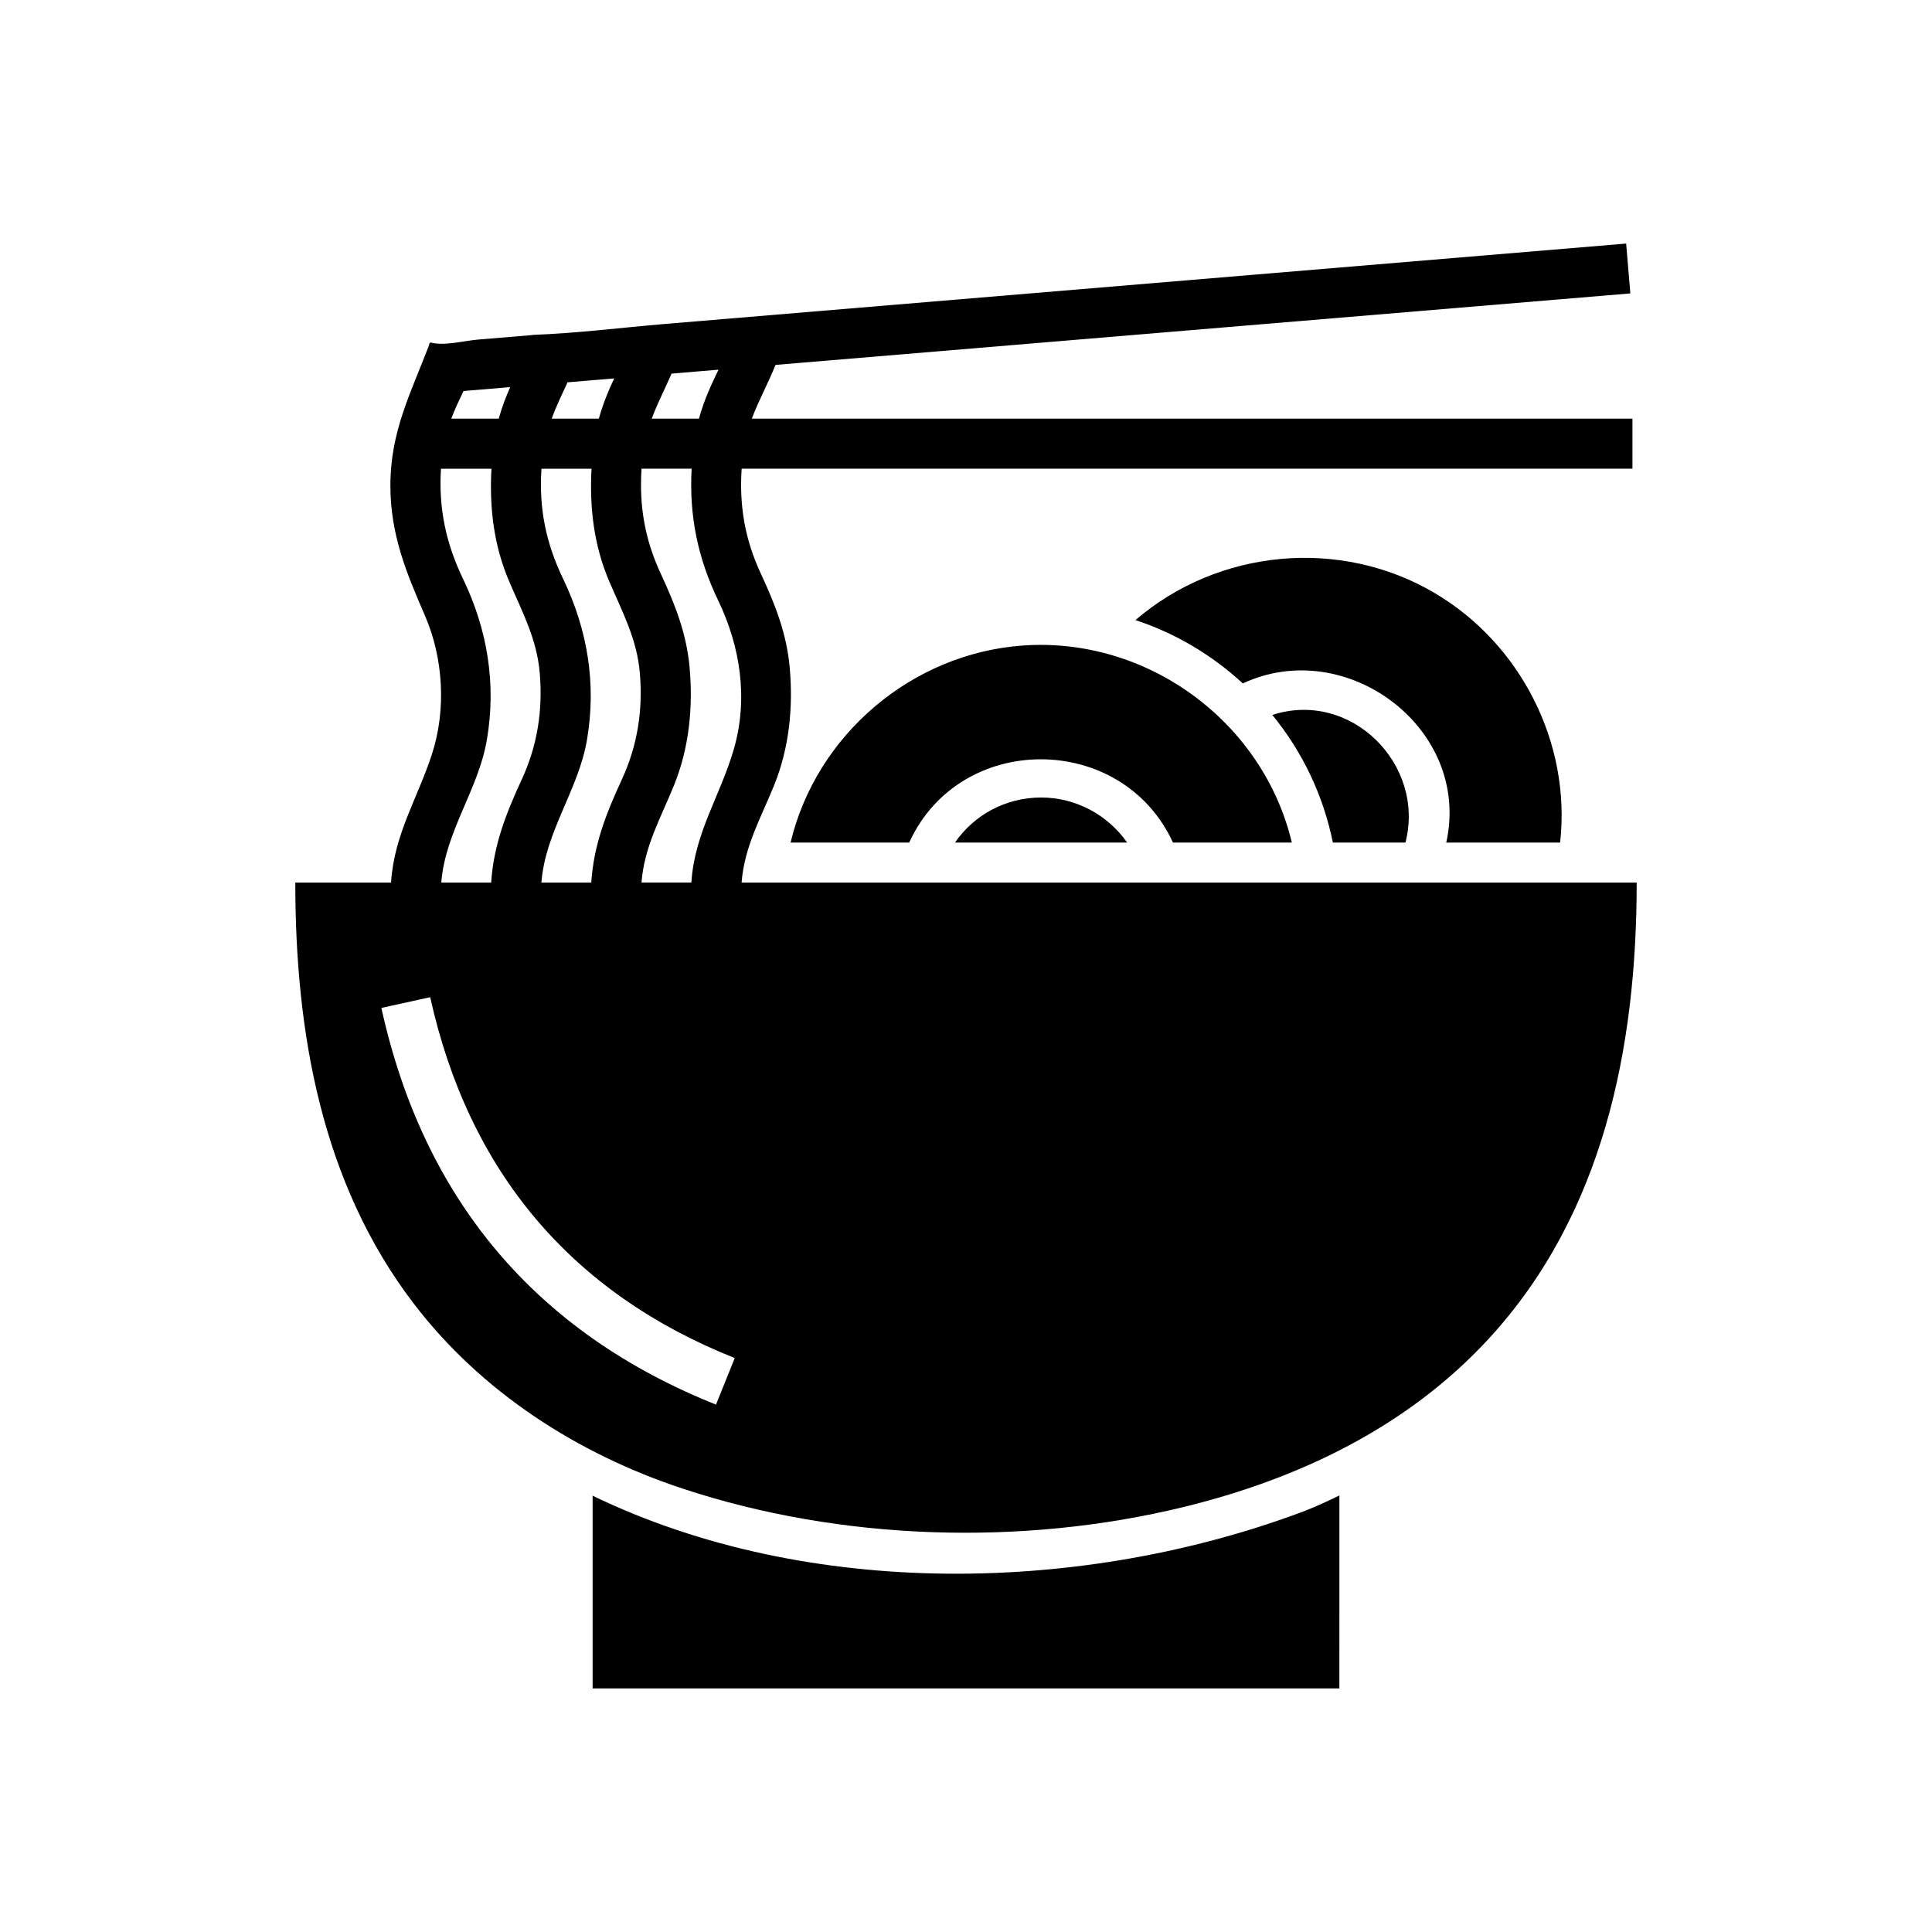 <?xml version="1.0" encoding="UTF-8"?>
<!-- Uploaded to: SVG Repo, www.svgrepo.com, Generator: SVG Repo Mixer Tools -->
<svg fill="#000000" width="800px" height="800px" version="1.1" viewBox="144 144 512 512" xmlns="http://www.w3.org/2000/svg">
 <g>
  <path d="m557.45 367.29c2.934-26.363-10.434-52.652-33.215-66.113-24.977-14.762-57.336-11.766-79.332 7.156 10.559 3.457 20.293 9.246 28.453 16.781 27.387-12.785 60.648 11.91 53.918 42.18z"/>
  <path d="m340.53 377.89c0.742-9.574 5.109-17.113 8.621-25.781 4.012-9.902 5.09-20.711 4.121-31.312-0.816-8.949-3.871-16.668-7.613-24.715-4.207-9.043-5.769-17.875-5.113-27.875h236.07v-13.266l-233.38 0.004c1.836-4.863 4.363-9.414 6.281-14.242l226.54-18.945-1.109-13.211c-32.895 2.75-65.793 5.504-98.688 8.254-51.969 4.348-103.94 8.691-155.91 13.039-11.684 0.977-23.484 2.492-35.195 2.906-0.004 0.012-0.008 0.027-0.016 0.039-4.832 0.406-9.668 0.809-14.504 1.211-3.738 0.312-8.984 1.762-12.633 0.75-0.039 0.109-0.09 0.207-0.129 0.316l-0.156 0.012 0.027 0.301c-4.902 12.828-10.289 22.996-10.289 37.25 0 12.941 4.129 22.941 9.145 34.484 4.91 11.301 5.695 24.988 1.871 36.75-3.836 11.797-10.02 21.207-10.844 34.031h-25.371c0 39.449 6.836 79.398 31.316 111.48 17.953 23.531 43.492 39.93 71.414 49.152 41.82 13.809 89.836 15.273 132.58 4.875 30.566-7.438 59.402-21.203 80.973-44.629 30.414-33.035 39.199-77.25 39.199-120.88zm-18.551-134.88 12.434-1.039c-0.016 0.031-0.027 0.062-0.043 0.09-1.828 3.785-3.703 7.727-5.144 12.887h-12.516c1.535-4.082 3.527-7.945 5.269-11.938zm-27.578 2.309 12.367-1.035c-1.469 3.133-2.906 6.504-4.07 10.668h-12.512c1.234-3.285 2.738-6.457 4.215-9.633zm-6.91 22.895h13.273c-0.566 10.379 0.629 20.395 4.75 29.992 3.453 8.043 7.273 15.141 8.043 24.059 0.863 9.98-0.617 19.352-4.809 28.414-4.109 8.883-7.422 17.301-8.059 27.219h-13.215c1.059-13.621 9.805-24.508 12.082-37.828 2.539-14.867 0.148-29.191-6.312-42.648-4.559-9.484-6.449-18.648-5.754-29.207zm-20.652-20.594 12.371-1.031c-1.102 2.488-2.152 5.188-3.043 8.359h-12.574c0.941-2.504 2.094-4.918 3.246-7.328zm-5.977 20.594h13.375c-0.566 10.379 0.629 20.395 4.75 29.992 3.453 8.043 7.273 15.141 8.043 24.059 0.863 9.98-0.617 19.352-4.809 28.414-4.109 8.883-7.422 17.301-8.059 27.219l-13.219-0.004c1.059-13.621 9.805-24.508 12.082-37.828 2.539-14.867 0.148-29.191-6.312-42.648-4.527-9.418-6.512-18.695-5.852-29.203zm72.883 248.02c-47.684-19.035-77.527-54.383-88.672-105.12l12.934-2.848c10.211 46.16 37.336 78.391 80.711 95.633zm4.777-173.87c-3.543 12.395-10.441 22.168-11.305 35.523h-13.215c0.742-9.574 5.109-17.113 8.621-25.781 4.012-9.902 5.09-20.711 4.121-31.312-0.816-8.949-3.871-16.668-7.613-24.715-4.207-9.043-5.769-17.875-5.113-27.875h13.273c-0.684 12.559 1.633 23.672 7.047 34.949 5.867 12.215 7.969 25.949 4.184 39.211z"/>
  <path d="m301.05 540.38v51.062h197.9l0.004-51.133c-2.945 1.43-5.973 2.832-9.02 4.043-58.566 22.141-131.69 23.684-188.88-3.973z"/>
  <path d="m516.46 367.29c5.34-20.77-14.496-40.574-35.285-33.824 8.09 9.883 13.531 21.422 16.051 33.824z"/>
  <path d="m397.08 367.29h45.629c-5.227-7.441-13.703-11.941-22.812-11.941-9.488 0-17.844 4.711-22.816 11.941z"/>
  <path d="m454.85 367.29h31.504c-7.672-32.094-38.328-54.539-71.238-52.223-29.355 2.07-54.773 23.57-61.605 52.223h31.438c13.418-29.492 56.406-29.355 69.902 0z"/>
 </g>
</svg>